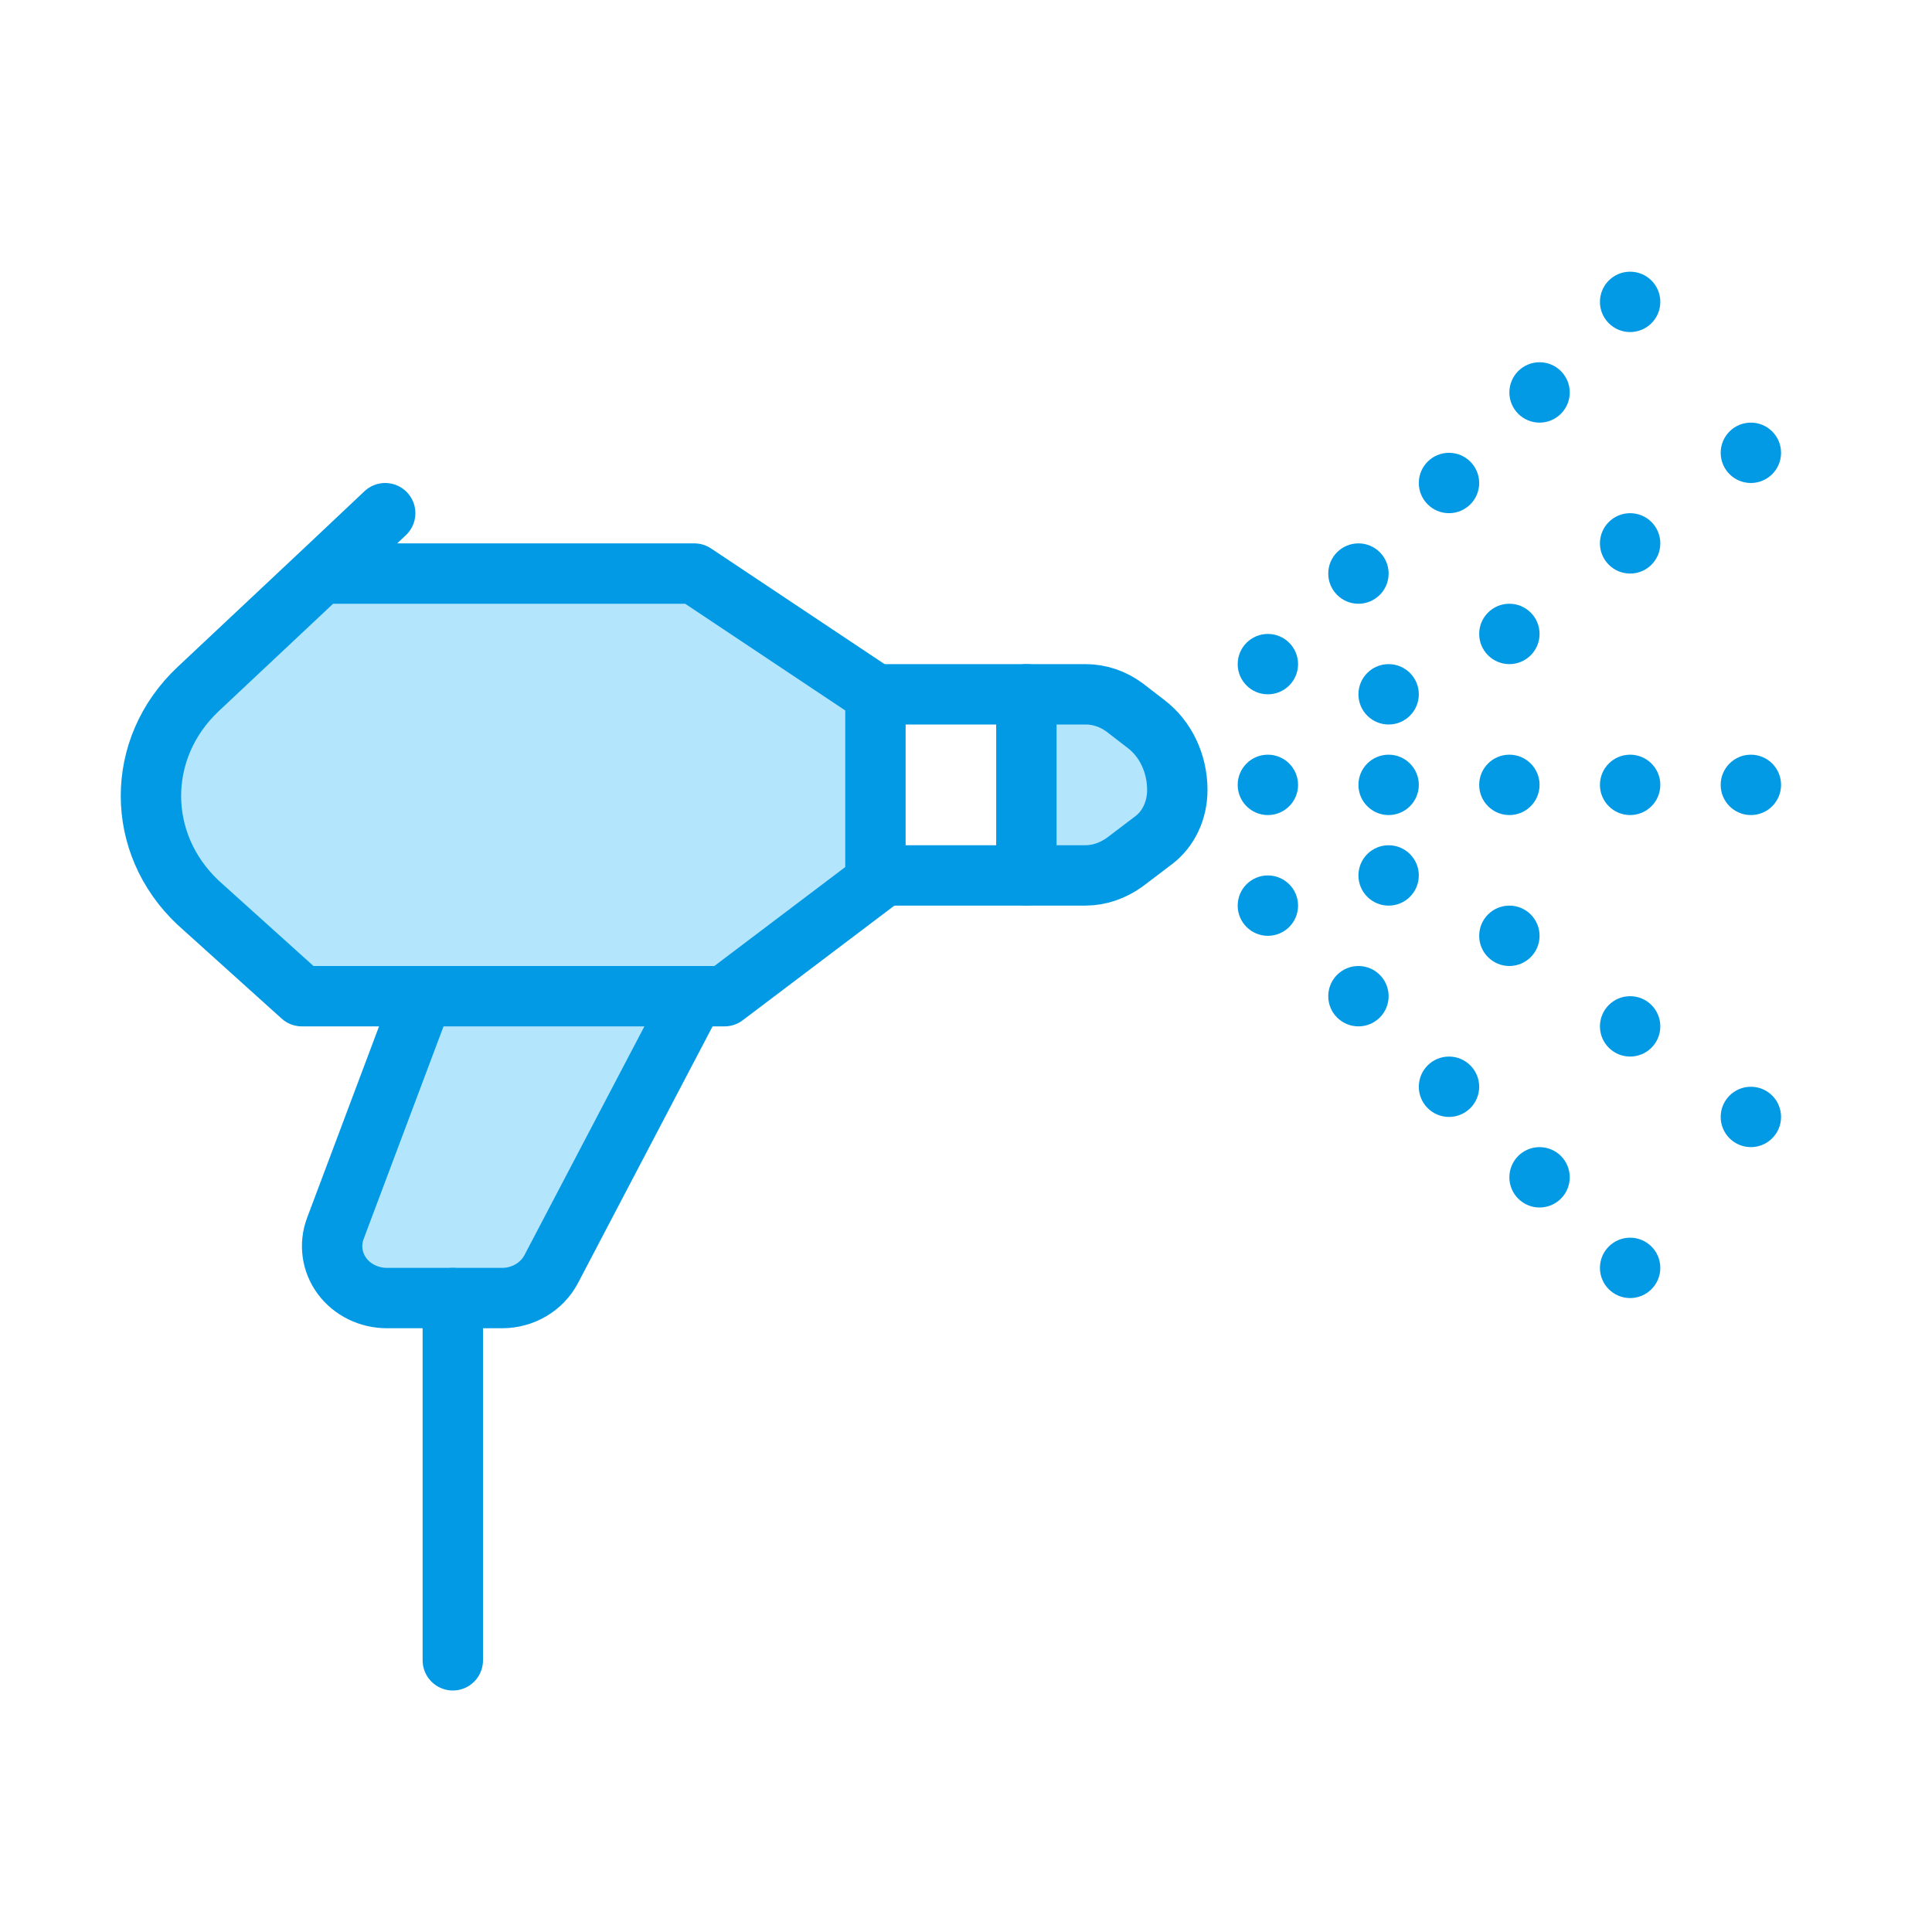 <svg id="ICONS" enable-background="new 0 0 64 64" height="64" viewBox="0 0 64 64" width="64" xmlns="http://www.w3.org/2000/svg"><g><g id="XMLID_16_"><g><path d="m23 33-4.74 9.04c-.31.59-.94.96-1.63.96h-1.63-2.18c-.59 0-1.15-.27-1.49-.73s-.42-1.05-.22-1.579l2.89-7.691z" fill="#b3e5fc"/><path d="m29 29v.22l-5 3.78h-1-9-4l-3.44-3.1c-2.08-1.96-2.08-5.11 0-7.07l4.27-4.01.17.18h12l6 4z" fill="#b3e5fc"/><path d="m37.96 23.98c.65.49 1.04 1.31 1.04 2.19 0 .67-.29 1.29-.78 1.66l-.96.729c-.39.28-.84.44-1.3.44h-1.96v-6h1.96c.46 0 .91.15 1.3.44z" fill="#b3e5fc"/><g fill="#029ae4"><circle cx="58" cy="15" r="1"/><circle cx="58" cy="26" r="1"/><circle cx="58" cy="37" r="1"/><circle cx="54" cy="10" r="1"/><circle cx="54" cy="18" r="1"/><circle cx="54" cy="26" r="1"/><circle cx="54" cy="34" r="1"/><circle cx="54" cy="42" r="1"/><circle cx="51" cy="39" r="1"/><circle cx="51" cy="13" r="1"/><circle cx="50" cy="21" r="1"/><circle cx="50" cy="26" r="1"/><circle cx="50" cy="31" r="1"/><circle cx="48" cy="36" r="1"/><circle cx="48" cy="16" r="1"/><circle cx="46" cy="23" r="1"/><circle cx="46" cy="29" r="1"/><circle cx="46" cy="26" r="1"/><circle cx="45" cy="33" r="1"/><circle cx="45" cy="19" r="1"/><circle cx="42" cy="22" r="1"/><circle cx="42" cy="30" r="1"/><circle cx="42" cy="26" r="1"/></g></g><g style="fill:none;stroke:#029ae4;stroke-linecap:round;stroke-linejoin:round;stroke-miterlimit:10;stroke-width:2"><path d="m29 23h5 1.96c.46 0 .91.15 1.3.44l.7.54c.65.49 1.04 1.31 1.04 2.19 0 .67-.29 1.29-.78 1.66l-.96.729c-.39.28-.84.44-1.3.44h-1.96-5"/><path d="m11 19h12l6 4v6 .22l-5 3.78h-1-9-4l-3.44-3.1c-2.08-1.96-2.08-5.11 0-7.07l4.27-4.01 1.93-1.82"/><path d="m23 33-4.74 9.04c-.31.59-.94.96-1.63.96h-1.63-2.18c-.59 0-1.15-.27-1.49-.73s-.42-1.05-.22-1.579l2.89-7.691"/><path d="m34 23v6"/><path d="m15 43v12"/></g></g></g></svg>